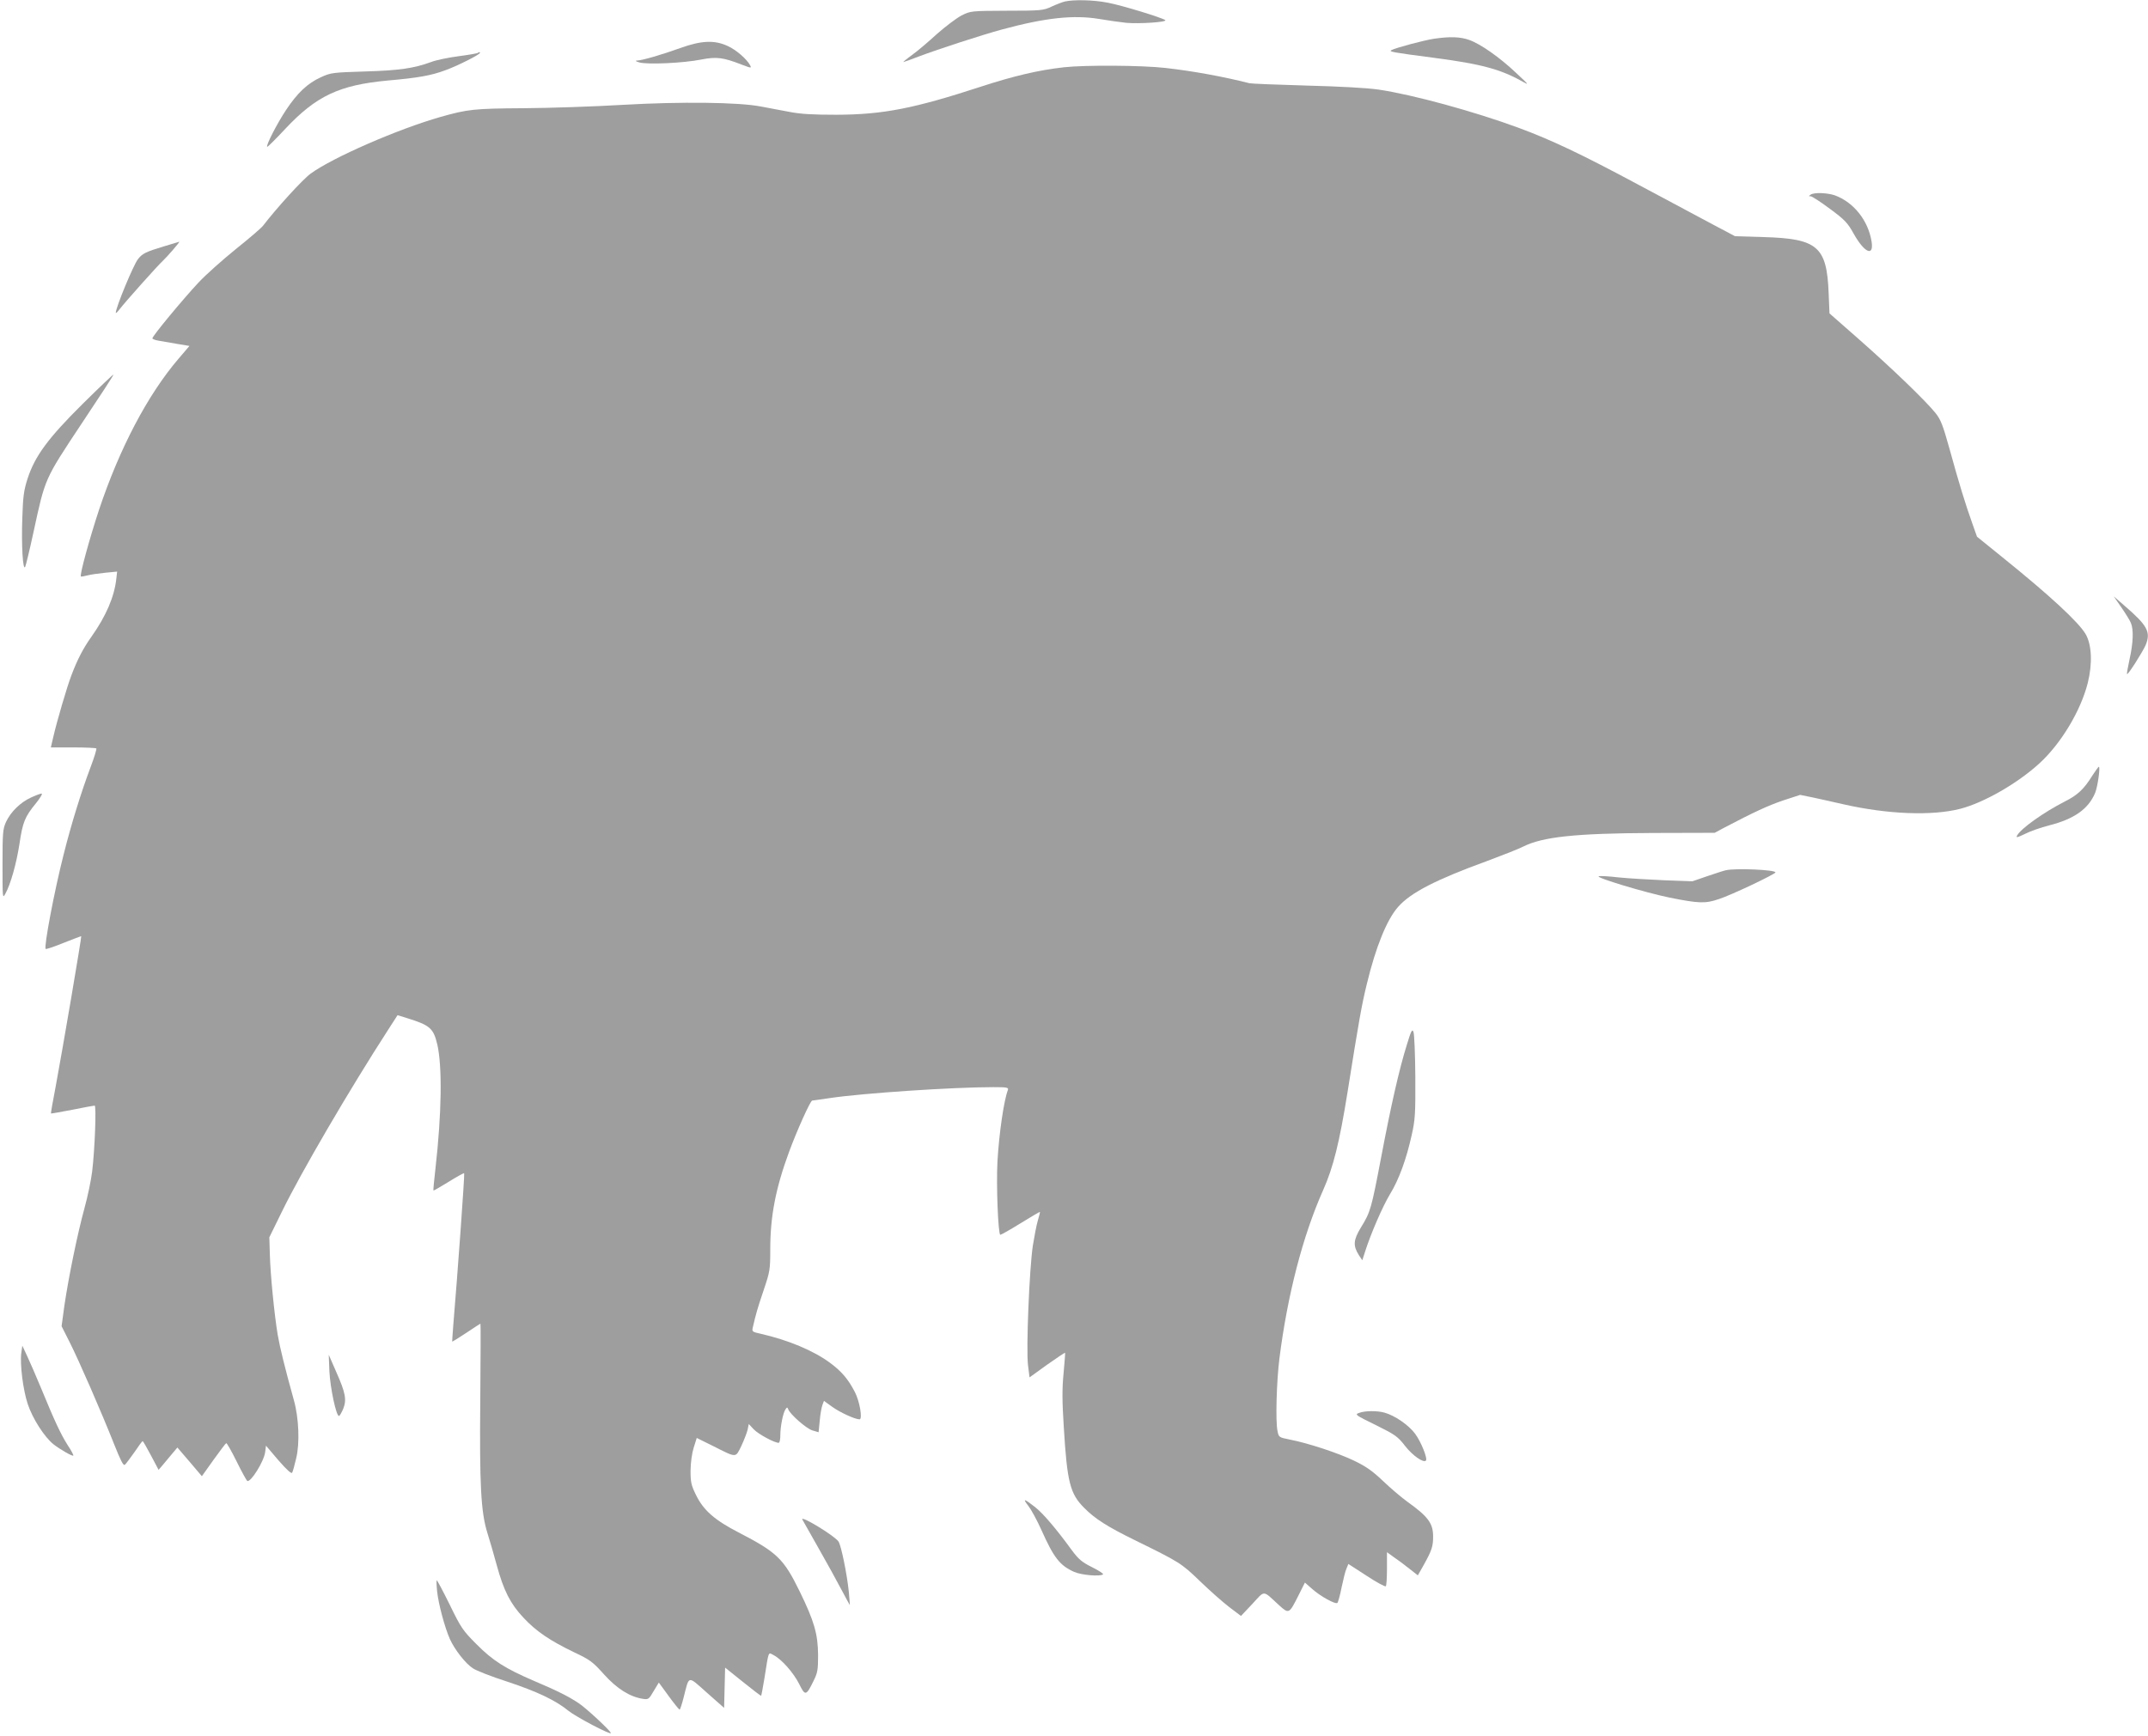 <?xml version="1.0" standalone="no"?>
<!DOCTYPE svg PUBLIC "-//W3C//DTD SVG 20010904//EN"
 "http://www.w3.org/TR/2001/REC-SVG-20010904/DTD/svg10.dtd">
<svg version="1.0" xmlns="http://www.w3.org/2000/svg"
 width="1280pt" height="1035pt" viewBox="0 0 1280 1035"
 preserveAspectRatio="xMidYMid meet">
<g transform="translate(0,1035) scale(0.1,-0.1)"
fill="#9e9e9e" stroke="none">
<path d="M6345 10341 c-16 -4 -52 -18 -80 -31 -47 -22 -61 -24 -265 -24 -214
-1 -215 -1 -270 -28 -30 -16 -95 -65 -145 -109 -49 -45 -116 -102 -149 -126
-32 -23 -56 -43 -53 -43 3 0 45 15 94 34 117 44 375 128 493 160 262 71 428
88 580 63 52 -9 125 -19 161 -23 76 -7 246 4 233 16 -17 14 -261 89 -343 104
-86 17 -203 19 -256 7z"/>
<path d="M8545 10119 c-60 -9 -228 -54 -254 -68 -16 -9 4 -13 264 -47 268 -35
386 -67 510 -136 50 -28 50 -28 -30 47 -98 93 -214 174 -280 197 -54 19 -115
21 -210 7z"/>
<path d="M4055 10064 c-111 -40 -228 -74 -259 -75 -13 0 -8 -5 14 -11 47 -14
263 -4 368 17 93 18 131 13 244 -31 55 -21 57 -21 48 -3 -20 37 -83 92 -134
115 -78 36 -156 33 -281 -12z"/>
<path d="M2848 10035 c-2 -3 -54 -12 -115 -20 -60 -8 -135 -23 -165 -35 -101
-37 -188 -50 -393 -56 -192 -6 -203 -7 -262 -34 -80 -36 -141 -94 -208 -195
-54 -81 -121 -212 -113 -220 2 -3 51 46 108 107 184 196 321 261 610 288 183
16 260 30 343 61 73 26 207 94 207 104 0 6 -5 6 -12 0z"/>
<path d="M6340 9949 c-152 -17 -300 -52 -493 -115 -401 -131 -585 -167 -862
-168 -141 0 -213 4 -280 17 -49 9 -126 24 -170 32 -133 26 -477 30 -825 10
-168 -10 -433 -19 -590 -20 -296 -2 -332 -6 -495 -52 -253 -72 -645 -243 -774
-338 -48 -35 -201 -203 -284 -311 -10 -13 -83 -76 -162 -139 -79 -64 -178
-152 -221 -198 -91 -97 -277 -321 -276 -334 1 -4 18 -11 39 -14 21 -4 70 -12
110 -19 l72 -12 -65 -76 c-184 -215 -352 -535 -474 -901 -57 -173 -116 -388
-108 -397 2 -2 19 1 38 6 18 5 66 12 106 16 l72 7 -5 -44 c-12 -107 -61 -221
-148 -344 -50 -70 -85 -139 -119 -229 -27 -70 -87 -275 -109 -371 l-14 -60
133 0 c73 0 135 -3 138 -6 3 -3 -12 -53 -34 -111 -58 -154 -116 -343 -160
-518 -57 -223 -119 -554 -108 -566 3 -3 51 13 107 36 56 22 103 40 105 40 4 0
-113 -686 -152 -895 -17 -88 -30 -161 -28 -162 1 -1 58 9 126 22 69 14 129 25
134 25 11 0 1 -263 -15 -394 -6 -49 -26 -146 -45 -215 -42 -153 -95 -412 -120
-581 l-17 -125 48 -95 c54 -107 186 -409 265 -608 39 -98 55 -130 64 -123 7 6
32 40 57 75 24 36 46 66 49 66 3 0 25 -39 50 -86 l45 -85 20 23 c11 13 36 43
56 67 l36 43 73 -85 73 -86 69 97 c38 53 72 98 76 100 4 1 32 -48 62 -109 30
-61 59 -113 63 -116 20 -12 99 114 107 171 l5 39 74 -87 c50 -57 77 -82 82
-74 4 7 15 46 24 86 22 89 16 241 -14 347 -53 191 -82 308 -96 388 -20 120
-44 360 -47 482 l-3 100 76 155 c112 230 403 728 632 1082 l56 87 58 -18 c135
-42 156 -60 179 -157 30 -132 26 -412 -11 -738 -8 -71 -14 -130 -12 -132 1 -2
42 22 91 52 48 30 90 53 92 51 4 -4 -40 -612 -65 -907 -4 -52 -7 -96 -6 -97 0
-1 38 22 83 52 45 30 83 55 85 55 2 0 1 -204 -1 -452 -5 -511 4 -671 42 -794
14 -44 39 -130 56 -193 41 -151 81 -230 159 -313 75 -81 158 -137 301 -206 96
-45 112 -57 180 -133 77 -85 153 -133 231 -145 32 -5 36 -3 64 46 l31 51 59
-81 c32 -44 61 -80 65 -80 3 0 14 33 24 73 34 133 22 131 138 28 l103 -91 3
120 3 120 106 -85 c58 -47 107 -84 109 -83 1 2 10 48 19 103 27 170 22 157 54
140 48 -24 120 -106 153 -172 36 -73 42 -72 85 16 25 50 28 66 28 156 -1 125
-23 202 -110 380 -95 194 -134 232 -364 351 -142 73 -209 132 -253 222 -29 59
-33 76 -33 147 1 49 8 102 19 137 l18 57 97 -48 c143 -72 133 -72 169 1 16 35
33 78 37 96 l7 34 31 -33 c29 -29 122 -79 147 -79 6 0 10 20 10 45 0 52 16
134 31 155 9 13 11 13 16 0 11 -30 109 -116 144 -126 l37 -11 7 70 c3 38 11
80 16 93 l9 24 50 -36 c46 -33 135 -74 162 -74 19 0 1 108 -28 163 -39 76 -80
124 -148 174 -99 73 -250 136 -413 173 -50 11 -53 13 -47 38 18 79 29 117 65
223 37 110 39 121 39 243 0 196 32 363 112 580 46 125 127 306 138 306 4 0 51
7 106 15 195 29 729 65 973 65 83 0 92 -2 87 -17 -24 -63 -52 -255 -62 -423
-8 -143 4 -440 17 -440 5 0 60 31 121 69 62 38 114 69 115 67 1 -1 -4 -23 -12
-49 -8 -26 -21 -94 -30 -150 -21 -137 -41 -621 -29 -715 l9 -72 104 75 c58 41
106 73 108 72 1 -2 -3 -56 -9 -121 -9 -92 -9 -165 1 -320 20 -331 37 -400 123
-485 63 -64 139 -112 300 -191 267 -131 277 -137 388 -244 58 -56 137 -126
175 -155 l70 -53 68 72 c77 83 59 84 160 -9 58 -52 59 -51 115 60 l38 76 41
-36 c51 -46 142 -96 153 -85 4 5 16 47 25 94 10 47 22 97 29 111 l11 27 108
-70 c59 -39 111 -67 115 -63 4 3 7 51 7 105 l0 98 50 -36 c28 -19 69 -51 92
-69 l42 -33 35 62 c48 86 56 111 56 169 0 79 -29 119 -155 209 -33 24 -97 78
-142 121 -64 61 -102 88 -175 123 -96 46 -275 105 -385 126 -61 12 -63 14 -70
49 -13 58 -6 295 11 433 48 379 139 731 261 1005 61 137 97 285 145 583 68
428 84 518 115 645 53 220 119 383 186 459 74 85 228 164 531 274 91 34 188
72 215 86 116 58 311 79 769 81 l372 1 48 26 c190 100 272 137 360 167 l101
33 74 -15 c41 -9 124 -27 184 -41 264 -60 528 -70 696 -27 140 36 341 151 472
271 129 118 246 313 288 479 29 116 24 229 -13 292 -43 72 -211 228 -495 457
l-152 123 -29 82 c-38 106 -80 241 -136 446 -39 139 -51 170 -83 210 -60 74
-253 260 -449 433 l-182 160 -5 121 c-11 278 -66 325 -390 334 l-168 5 -132
70 c-73 39 -270 144 -438 234 -345 185 -522 269 -719 342 -263 97 -631 198
-835 228 -68 10 -233 19 -430 24 -176 5 -329 11 -340 14 -158 40 -333 72 -500
91 -141 16 -480 18 -605 4z"/>
<path d="M10790 9190 c-13 -9 -13 -10 0 -10 8 0 60 -34 115 -75 88 -65 105
-83 140 -146 64 -115 122 -142 108 -50 -20 127 -107 236 -220 277 -45 15 -122
18 -143 4z"/>
<path d="M975 8881 c-106 -32 -127 -42 -153 -76 -27 -34 -132 -288 -132 -319
0 -5 10 4 22 20 32 42 231 265 258 289 23 21 105 115 98 114 -1 0 -43 -13 -93
-28z"/>
<path d="M493 7943 c-207 -205 -286 -313 -329 -447 -22 -68 -27 -106 -31 -232
-6 -161 3 -318 17 -293 4 8 27 102 50 209 70 323 65 311 285 643 107 160 193
292 191 294 -2 2 -84 -76 -183 -174z"/>
<path d="M12641 6730 c25 -36 51 -78 57 -93 17 -40 14 -119 -8 -217 -10 -46
-17 -86 -15 -88 6 -6 93 132 111 173 32 78 12 116 -130 238 l-60 52 45 -65z"/>
<path d="M12469 5728 c-50 -81 -88 -117 -164 -155 -127 -65 -262 -161 -285
-203 -8 -15 0 -13 48 10 31 16 95 38 142 50 150 38 235 98 275 194 15 36 32
156 22 156 -2 0 -20 -24 -38 -52z"/>
<path d="M184 5596 c-63 -29 -120 -85 -148 -145 -19 -42 -21 -63 -21 -253 0
-202 0 -206 17 -175 32 58 66 181 84 297 19 129 32 162 99 243 25 31 40 57 33
57 -7 0 -36 -11 -64 -24z"/>
<path d="M10285 5163 c-11 -2 -60 -18 -110 -35 l-90 -31 -165 6 c-91 4 -213
11 -273 17 -59 7 -113 10 -120 7 -23 -7 275 -97 421 -127 175 -35 213 -37 295
-9 72 23 337 149 337 159 0 16 -238 26 -295 13z"/>
<path d="M8382 4118 c-45 -145 -93 -357 -152 -668 -58 -304 -63 -324 -120
-416 -46 -76 -48 -109 -12 -166 l20 -30 17 53 c35 109 105 270 148 341 53 86
98 210 129 351 21 92 23 127 22 347 -1 135 -6 256 -11 269 -8 20 -14 8 -41
-81z"/>
<path d="M127 2286 c-9 -66 10 -219 38 -304 29 -88 100 -198 154 -241 40 -31
113 -73 118 -67 2 2 -12 30 -33 61 -42 66 -80 148 -158 338 -30 72 -68 160
-84 194 l-29 62 -6 -43z"/>
<path d="M1963 2175 c5 -98 40 -265 57 -265 4 0 15 19 25 42 22 55 14 96 -42
222 l-44 101 4 -100z"/>
<path d="M8098 1928 c-26 -9 -21 -13 100 -72 117 -58 131 -68 176 -126 44 -56
108 -101 123 -86 12 11 -30 115 -65 161 -39 52 -121 108 -182 125 -44 12 -116
12 -152 -2z"/>
<path d="M6128 1374 c17 -22 52 -86 78 -144 74 -166 110 -211 194 -249 44 -20
158 -29 173 -15 4 4 -26 23 -66 43 -60 30 -80 47 -120 101 -94 129 -171 219
-219 257 -65 51 -77 54 -40 7z"/>
<path d="M4781 1293 c2 -4 45 -80 95 -168 50 -88 112 -200 138 -250 26 -49 49
-91 50 -92 1 -1 -2 35 -6 80 -11 106 -45 273 -61 298 -19 32 -227 159 -216
132z"/>
<path d="M2605 863 c8 -74 45 -213 76 -283 28 -62 93 -146 137 -174 20 -14
113 -50 206 -80 178 -59 287 -111 363 -173 44 -36 253 -146 253 -133 0 12
-144 146 -190 177 -58 39 -128 75 -268 134 -172 74 -246 121 -343 219 -80 80
-92 97 -158 233 -40 81 -75 147 -78 147 -3 0 -2 -30 2 -67z"/>
</g>
</svg>
